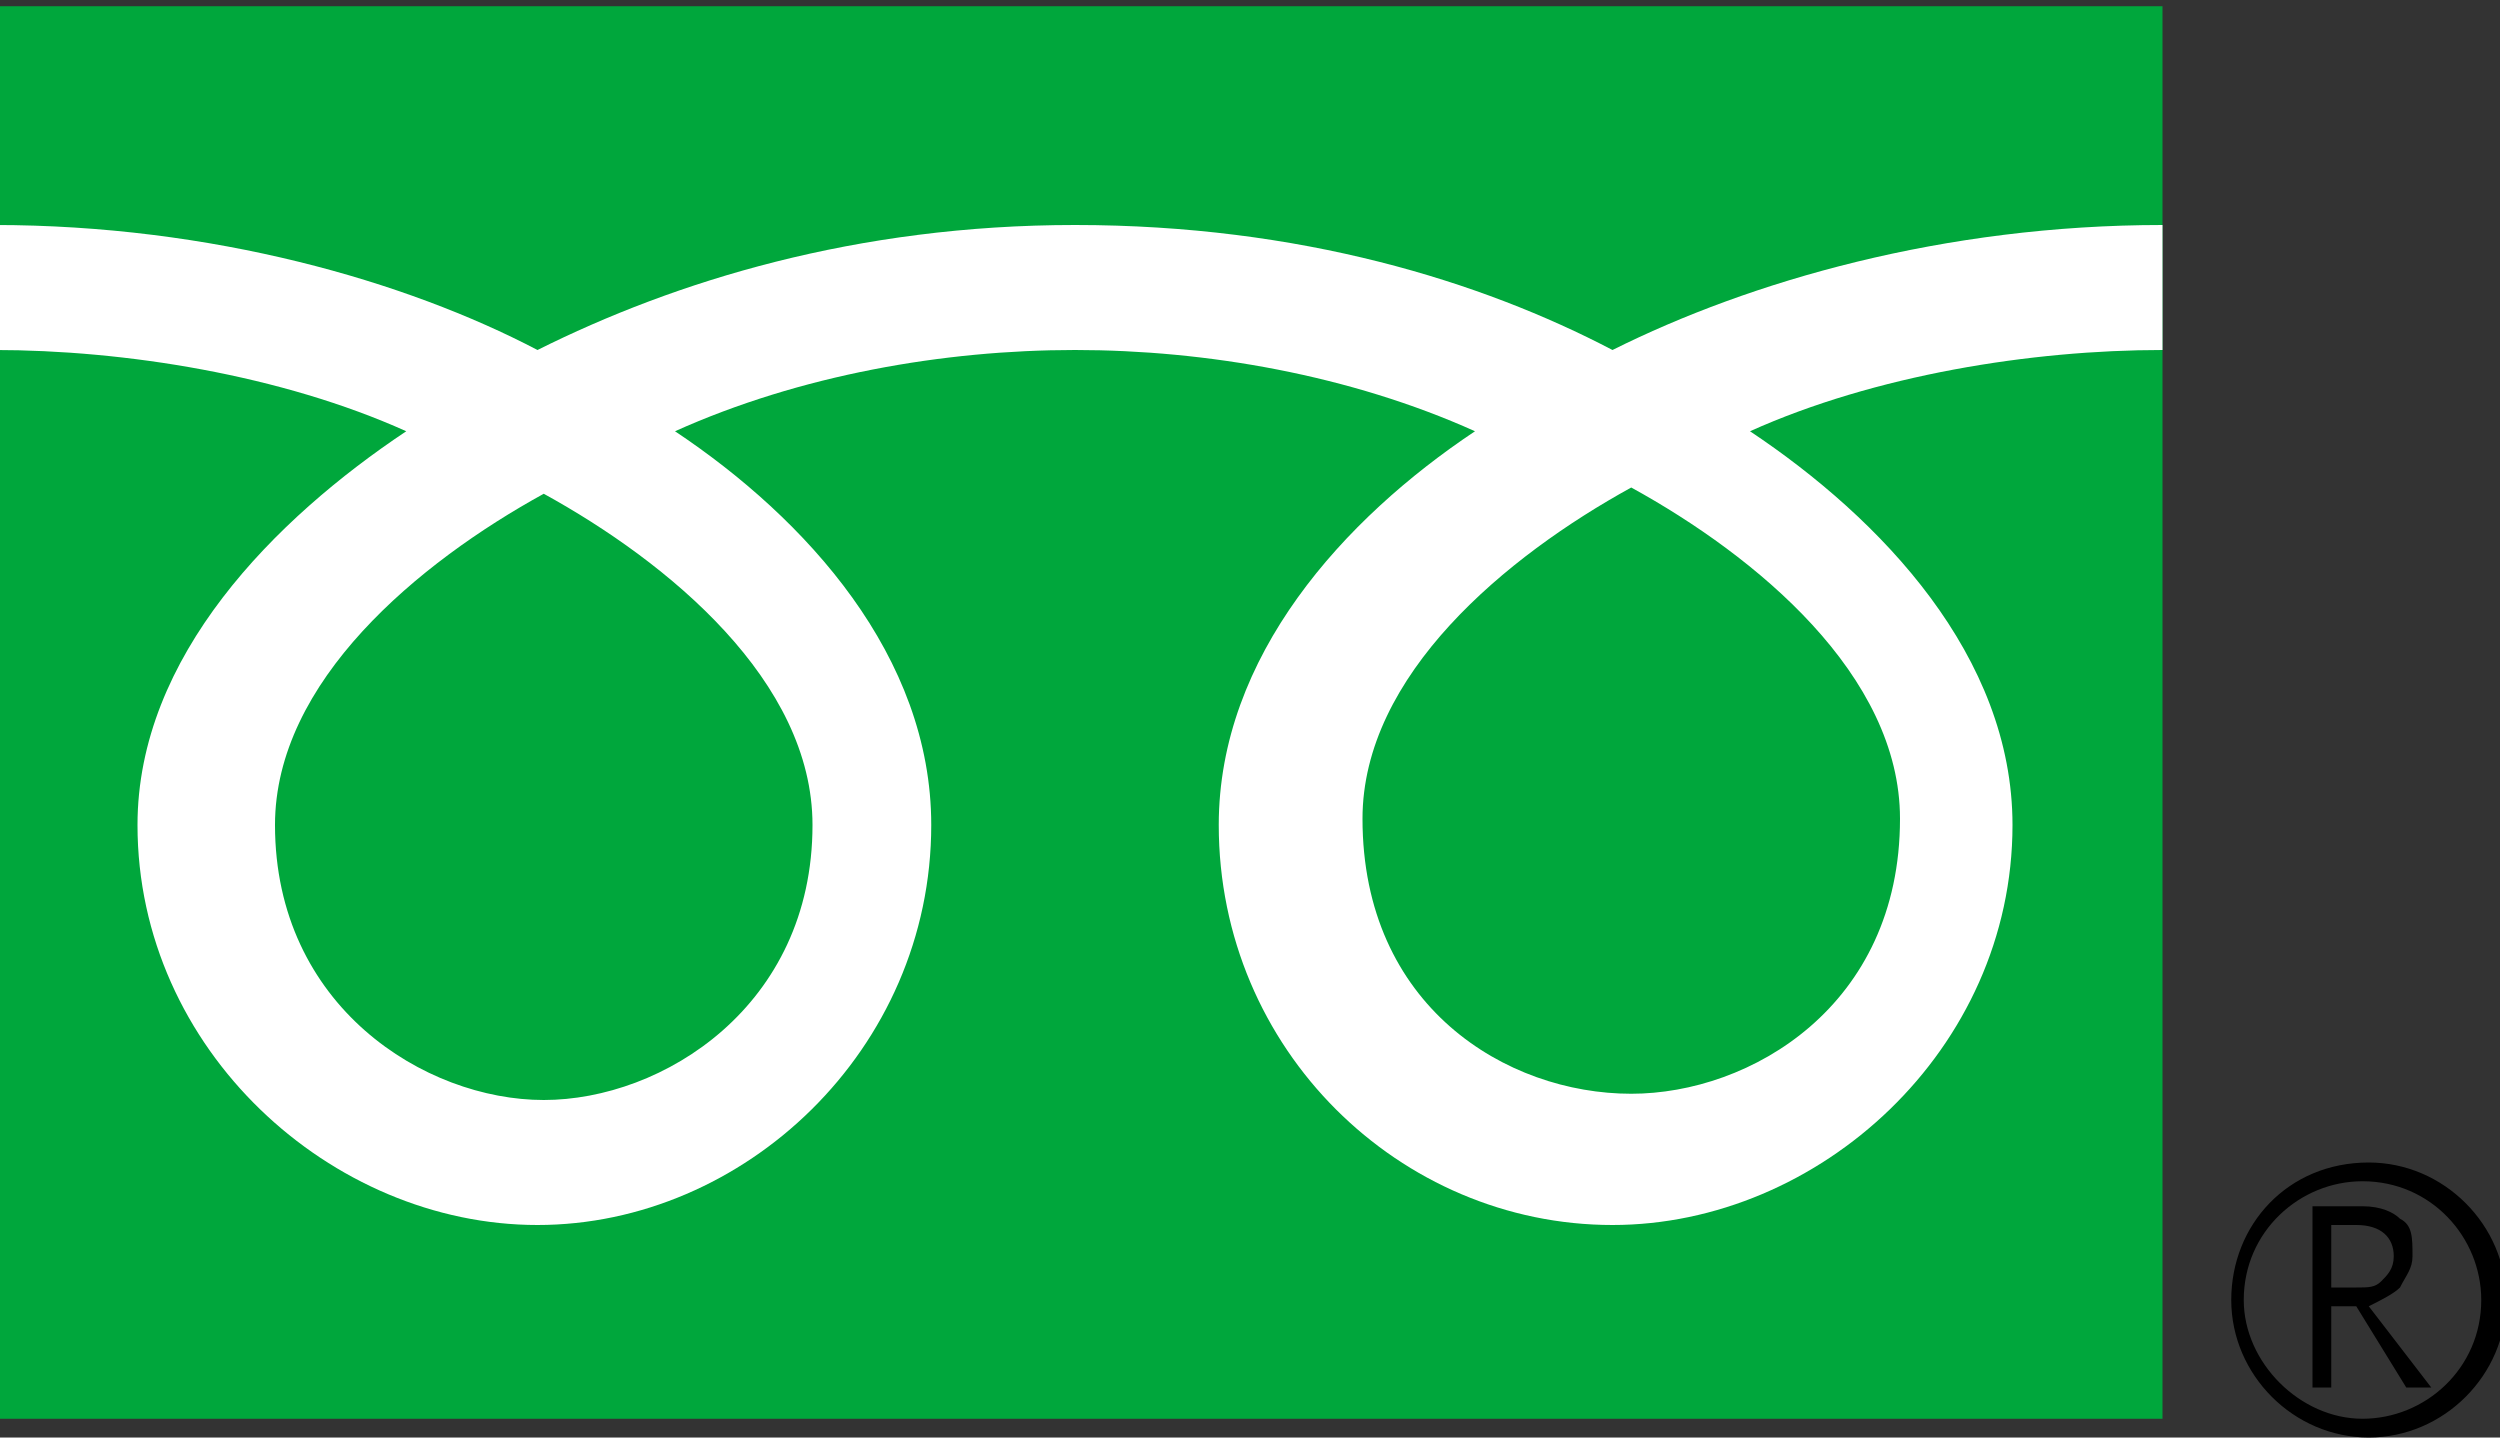<svg xmlns="http://www.w3.org/2000/svg" viewBox="0 0 40 23"><rect x="0" y="0" width="40" height="23" fill="#333333" stroke="none"/><path fill="#00a73c" d="M0 .1h34.6v22.6H0z"/><path d="M35.7 20.8c0 1.2 1 2.2 2.2 2.2 1.2 0 2.2-1 2.2-2.2 0-1.2-1-2.2-2.2-2.2-1.3 0-2.2 1-2.2 2.2m.2 0c0-1.1.9-1.9 1.9-1.9 1.1 0 1.9.9 1.9 1.9 0 1.1-.9 1.9-1.9 1.9-1 0-1.9-.9-1.9-1.9z"/><path d="M38.9 22.2h-.4l-.8-1.3h-.4v1.3H37v-2.9h.8c.3 0 .5.1.6.2.2.1.2.3.2.6 0 .2-.1.3-.2.5-.1.1-.3.2-.5.3l1 1.3m-1.6-1.6h.4c.2 0 .3 0 .4-.1.1-.1.2-.2.2-.4 0-.3-.2-.5-.6-.5h-.4v1z"/><path d="M8.7 17.6c-1.9 0-4.3-1.5-4.3-4.4 0-2.3 2.3-4.2 4.3-5.3 2 1.1 4.3 3 4.3 5.3 0 2.9-2.4 4.4-4.3 4.4m13.1-4.5c0-2.3 2.3-4.2 4.3-5.3 2 1.1 4.3 3 4.3 5.3 0 3-2.4 4.4-4.3 4.4-2 0-4.3-1.4-4.3-4.4m12.8-9.5c-3.5 0-6.6.9-8.8 2-2.1-1.1-5-2-8.6-2-3.5 0-6.4.9-8.6 2-2.1-1.1-5.2-2-8.7-2v2c2.1 0 4.6.4 6.6 1.3-2.1 1.4-4.3 3.6-4.3 6.3 0 3.6 3.1 6.4 6.4 6.4 3.3 0 6.3-2.8 6.3-6.4 0-2.7-2-4.9-4.1-6.3 2-.9 4.3-1.3 6.4-1.3s4.4.4 6.4 1.3c-2.1 1.4-4.1 3.6-4.1 6.3 0 3.6 2.9 6.4 6.3 6.4 3.3 0 6.4-2.8 6.4-6.4 0-2.7-2.1-4.9-4.2-6.3 2-.9 4.5-1.3 6.6-1.3v-2z" fill="#fff"/></svg>